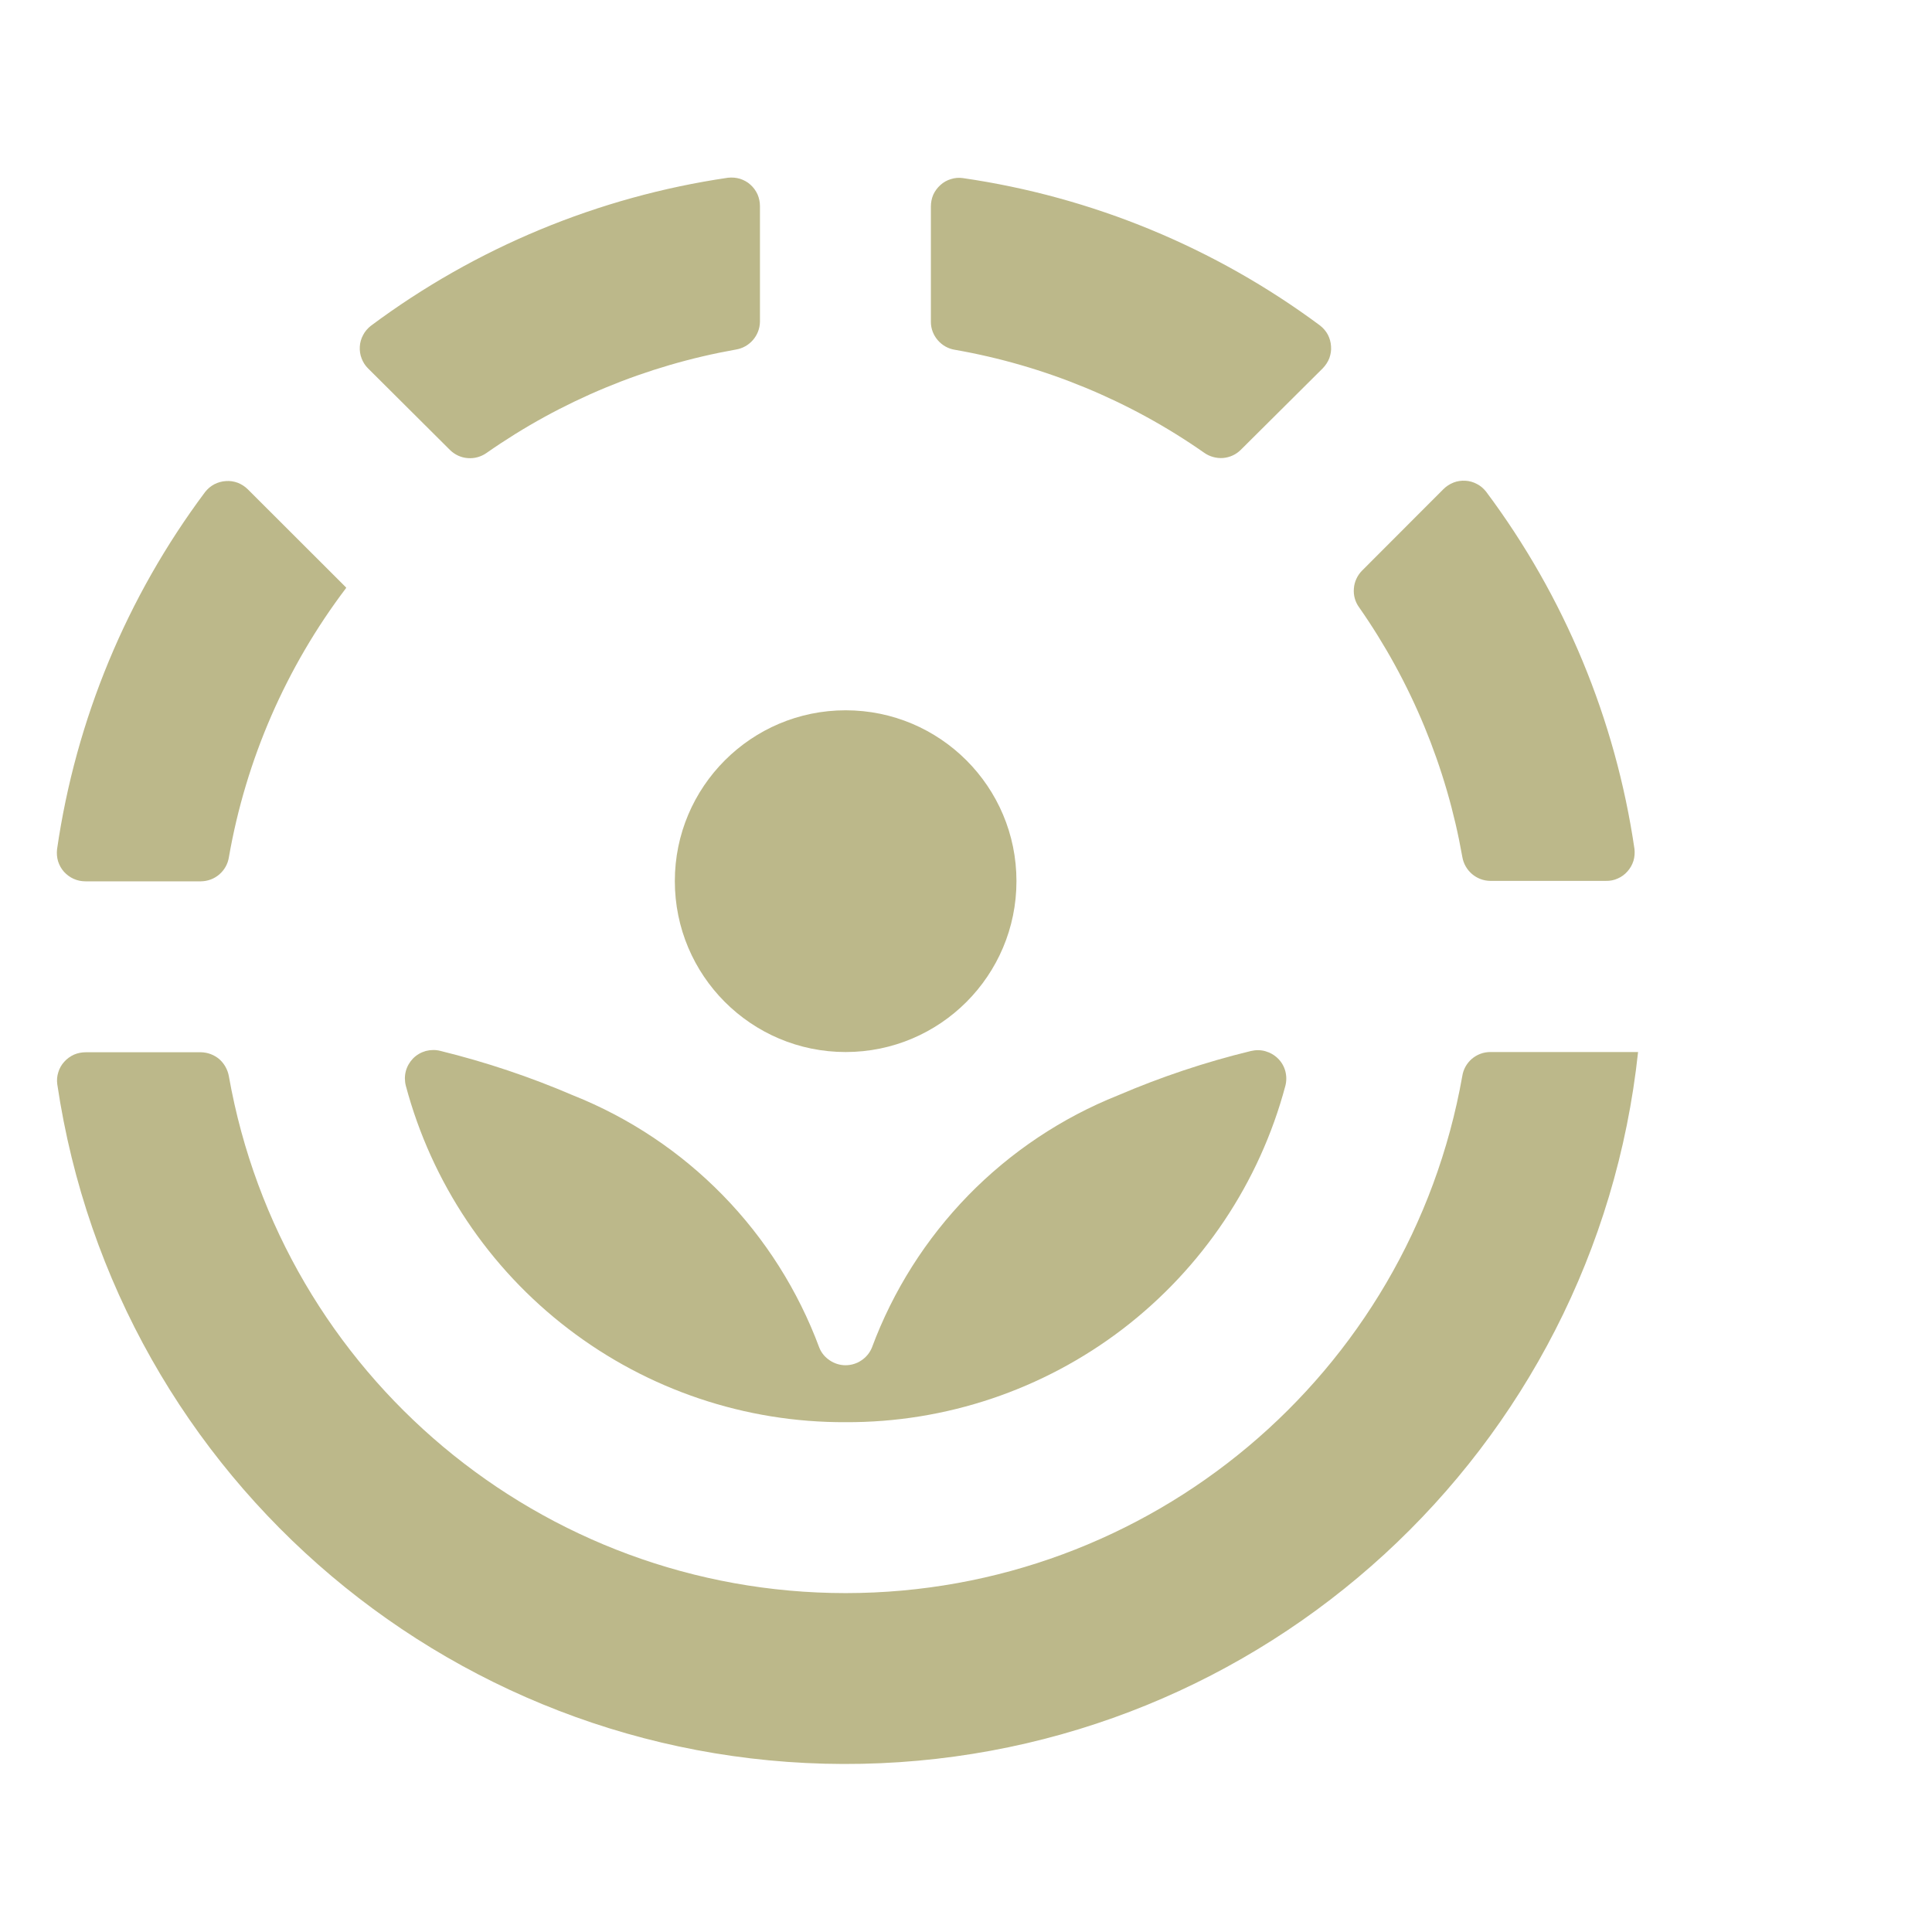 <svg xmlns="http://www.w3.org/2000/svg" fill="none" viewBox="0 0 17 17" height="17" width="17">
<g clip-path="url(#clip0_2154_23346)">
<path fill="#BCB88A" d="M7.441 9.257C8.271 9.257 8.944 8.584 8.944 7.753C8.944 6.923 8.271 6.25 7.441 6.25C6.611 6.25 5.938 6.923 5.938 7.753C5.938 8.584 6.611 9.257 7.441 9.257Z"></path>
<path fill="#BCB88A" d="M3.263 2.867C3.235 2.889 3.211 2.917 3.195 2.948C3.178 2.98 3.168 3.014 3.166 3.05C3.164 3.086 3.169 3.121 3.182 3.154C3.195 3.188 3.214 3.218 3.24 3.243L3.96 3.96C4.002 4.001 4.057 4.027 4.116 4.031C4.175 4.036 4.234 4.019 4.282 3.985C4.938 3.526 5.686 3.216 6.474 3.076C6.595 3.057 6.685 2.953 6.687 2.831V1.815C6.687 1.779 6.68 1.744 6.666 1.711C6.651 1.678 6.63 1.649 6.603 1.625C6.577 1.601 6.545 1.584 6.511 1.573C6.477 1.563 6.441 1.56 6.405 1.564C5.266 1.731 4.186 2.179 3.263 2.867ZM11.615 2.864C10.691 2.178 9.611 1.732 8.472 1.567C8.437 1.562 8.401 1.565 8.367 1.576C8.333 1.586 8.301 1.604 8.275 1.628C8.248 1.652 8.227 1.681 8.212 1.713C8.198 1.746 8.191 1.781 8.191 1.817V2.833C8.191 2.892 8.213 2.949 8.252 2.994C8.291 3.039 8.344 3.069 8.403 3.078C9.191 3.216 9.94 3.525 10.596 3.984C10.644 4.018 10.703 4.034 10.762 4.03C10.821 4.025 10.876 4 10.918 3.958L11.639 3.241C11.664 3.215 11.684 3.185 11.697 3.152C11.709 3.118 11.715 3.083 11.712 3.047C11.71 3.011 11.7 2.976 11.684 2.945C11.667 2.913 11.643 2.886 11.615 2.864ZM13.113 7.751H14.131C14.167 7.752 14.202 7.745 14.235 7.73C14.268 7.716 14.297 7.694 14.32 7.668C14.344 7.641 14.362 7.61 14.373 7.575C14.383 7.541 14.386 7.505 14.382 7.47C14.215 6.33 13.767 5.25 13.077 4.327C13.055 4.299 13.028 4.275 12.996 4.259C12.965 4.242 12.93 4.232 12.894 4.23C12.859 4.228 12.823 4.233 12.79 4.246C12.757 4.259 12.726 4.279 12.701 4.304L11.984 5.022C11.943 5.064 11.917 5.12 11.913 5.179C11.908 5.238 11.924 5.296 11.959 5.344C12.418 6.001 12.728 6.75 12.867 7.539C12.887 7.66 12.991 7.75 13.113 7.751ZM13.113 9.257C13.053 9.257 12.996 9.279 12.951 9.317C12.906 9.356 12.876 9.409 12.867 9.468C12.401 12.099 10.114 14.017 7.442 14.018C4.769 14.018 2.481 12.102 2.014 9.471C2.004 9.413 1.974 9.359 1.93 9.32C1.885 9.282 1.828 9.26 1.768 9.259H0.755C0.719 9.259 0.683 9.266 0.651 9.28C0.618 9.295 0.589 9.316 0.565 9.343C0.541 9.369 0.523 9.401 0.513 9.435C0.502 9.469 0.499 9.505 0.504 9.541C1.023 13.032 4.056 15.593 7.585 15.52C11.114 15.448 14.039 12.763 14.414 9.254L14.413 9.257H13.113ZM0.752 7.755H1.768C1.828 7.754 1.885 7.733 1.93 7.694C1.975 7.655 2.005 7.602 2.014 7.543C2.164 6.683 2.517 5.872 3.044 5.176C3.045 5.174 3.046 5.172 3.046 5.17L2.181 4.306C2.156 4.281 2.125 4.261 2.092 4.248C2.059 4.236 2.023 4.23 1.988 4.233C1.952 4.235 1.917 4.245 1.886 4.261C1.854 4.278 1.827 4.301 1.805 4.329C1.115 5.252 0.667 6.333 0.502 7.473C0.498 7.509 0.501 7.545 0.511 7.579C0.522 7.613 0.539 7.644 0.563 7.671C0.587 7.697 0.616 7.719 0.648 7.733C0.681 7.748 0.716 7.755 0.752 7.755Z"></path>
<path fill="#BCB88A" d="M7.44 12.514C8.322 12.518 9.179 12.229 9.879 11.694C10.579 11.158 11.083 10.406 11.31 9.555C11.321 9.513 11.321 9.468 11.31 9.426C11.299 9.384 11.277 9.346 11.246 9.315C11.215 9.284 11.177 9.262 11.135 9.25C11.094 9.238 11.049 9.238 11.007 9.248C10.607 9.345 10.216 9.476 9.838 9.638C9.342 9.836 8.893 10.136 8.52 10.518C8.147 10.901 7.858 11.357 7.672 11.858C7.653 11.904 7.621 11.943 7.58 11.97C7.539 11.998 7.49 12.013 7.44 12.013C7.391 12.013 7.342 11.998 7.301 11.97C7.26 11.943 7.227 11.904 7.209 11.858C7.023 11.357 6.734 10.9 6.361 10.518C5.988 10.136 5.539 9.836 5.042 9.638C4.665 9.476 4.274 9.345 3.875 9.247C3.833 9.236 3.788 9.237 3.746 9.248C3.704 9.26 3.666 9.282 3.635 9.313C3.605 9.344 3.582 9.383 3.571 9.425C3.56 9.467 3.56 9.511 3.571 9.554C3.798 10.405 4.301 11.158 5.001 11.693C5.701 12.229 6.559 12.518 7.44 12.514Z"></path>
</g>
<defs>
<clipPath id="clip0_2154_23346">
<rect transform="translate(0.5 0.5)" fill="white" height="16" width="16"></rect>
</clipPath>
</defs>
</svg>

